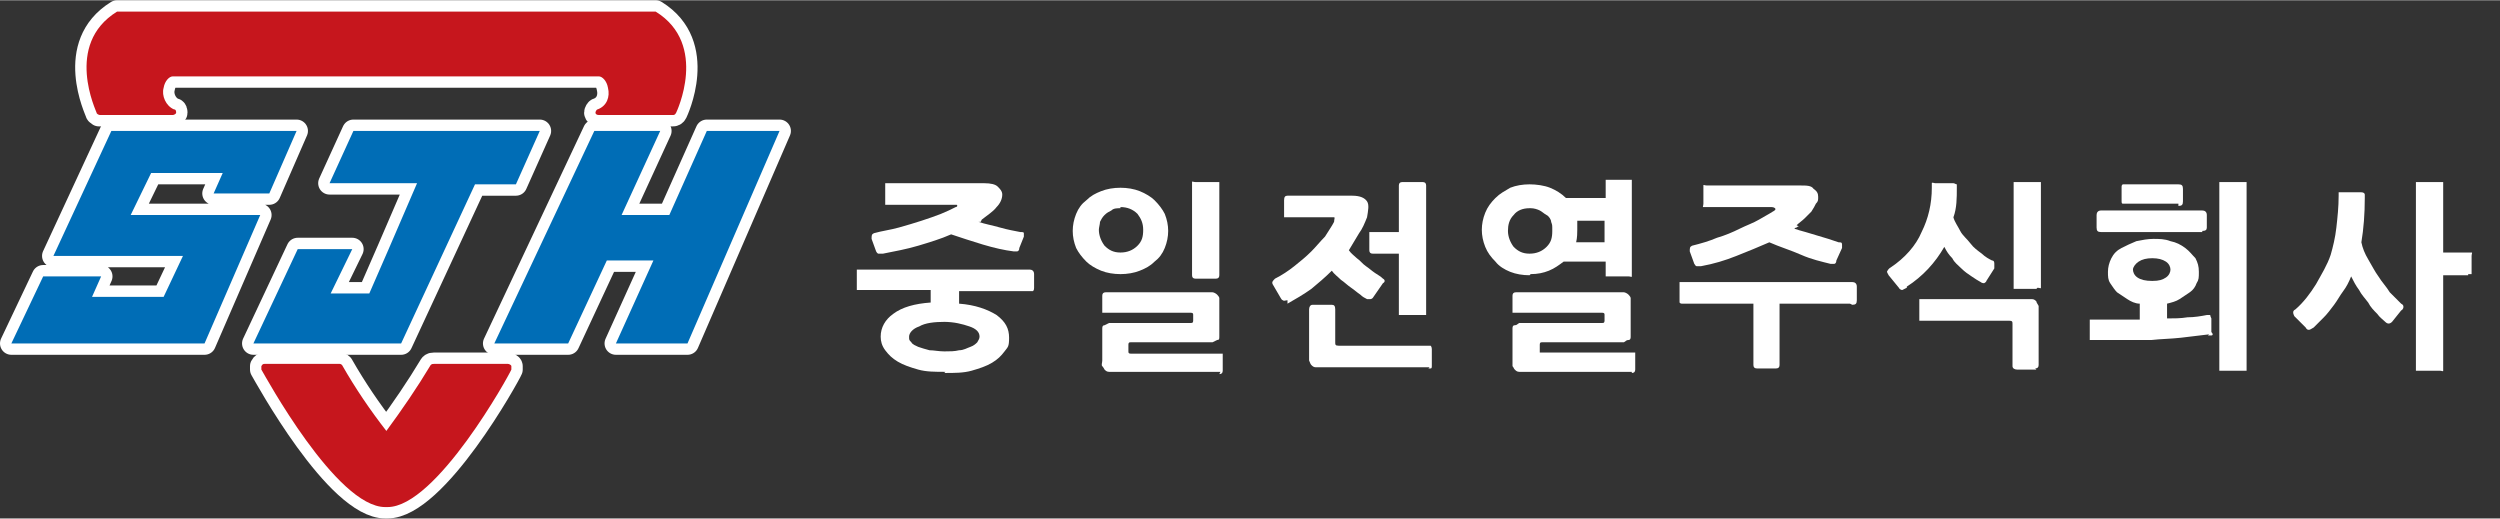 <?xml version="1.0" encoding="UTF-8"?>
<svg id="_レイヤー_1" data-name="レイヤー 1" xmlns="http://www.w3.org/2000/svg" width="77.6mm" height="16.1mm" version="1.1" viewBox="0 0 220 45.6">
  <rect x="0" y="0" width="220" height="45.6" fill="#333333" stroke="none"/>
  <defs>
    <style>
      .cls-1 {
        fill: #c6161d;
      }

      .cls-1, .cls-2, .cls-3 {
        stroke-width: 0px;
      }

      .cls-2 {
        fill: #006db6;
      }

      .cls-4 {
        fill: none;
        stroke: #fff;
        stroke-linecap: round;
        stroke-linejoin: round;
        stroke-width: 2px;
      }

      .cls-3 {
        fill: #fff;
      }
    </style>
  </defs>
  <path class="cls-4" d="M8.7,10.1h6.5c.1,0,.3-.1.3-.2,0-.1,0-.3-.2-.3-.7-.3-1.1-1.2-.9-1.9.1-.6.5-1,.8-1h37.5c.3,0,.7.4.8,1,.2.8-.1,1.6-.9,1.9-.1,0-.2.2-.2.3,0,.1.1.2.3.2h6.5c.1,0,.2,0,.3-.2,0,0,2.9-6-1.8-8.9,0,0-.1,0-.2,0H10.4s-.1,0-.1,0c-4.7,2.9-1.8,8.8-1.8,8.9,0,.1.2.2.3.2Z"/>
  <path class="cls-4" d="M44.8,32h-6.6c-.1,0-.2,0-.3.1-1.2,2-2.5,3.9-3.9,5.8-1.4-1.8-2.7-3.7-3.9-5.8,0,0-.1-.1-.2-.1h-6.6c-.1,0-.2,0-.3.2,0,0,0,.2,0,.3.3.5,6.6,12.1,10.9,12.1h.2c4.3,0,10.7-11.6,10.9-12.1,0,0,0-.2,0-.3,0-.1-.2-.2-.3-.2Z"/>
  <polygon class="cls-4" points="18 18.9 11.5 18.9 13.3 15.2 19.6 15.2 18.8 17 23.7 17 26.1 11.5 9.8 11.5 4.7 22.5 9.7 22.5 16.1 22.5 14.4 26.1 8.1 26.1 8.9 24.3 3.8 24.3 1 30.2 18 30.2 22.9 18.9 18 18.9"/>
  <polygon class="cls-4" points="41.8 16.2 45.4 16.2 47.5 11.5 31.1 11.5 29 16.1 36.7 16.1 34.2 21.9 32.5 25.8 29.1 25.8 31 21.9 26.2 21.9 22.3 30.2 35.3 30.2 41.8 16.2"/>
  <polygon class="cls-4" points="62.2 11.5 58.9 18.9 54.7 18.9 58.1 11.5 52.3 11.5 43.5 30.2 50 30.2 53.4 22.9 57.5 22.9 54.2 30.2 60.5 30.2 68.6 11.5 62.2 11.5"/>
  <path class="cls-1" d="M8.7,10.1h6.5c.1,0,.3-.1.3-.2,0-.1,0-.3-.2-.3-.7-.3-1.1-1.2-.9-1.9.1-.6.5-1,.8-1h37.5c.3,0,.7.4.8,1,.2.8-.1,1.6-.9,1.9-.1,0-.2.2-.2.3,0,.1.1.2.3.2h6.5c.1,0,.2,0,.3-.2,0,0,2.9-6-1.8-8.9,0,0-.1,0-.2,0H10.4s-.1,0-.1,0c-4.7,2.9-1.8,8.8-1.8,8.9,0,.1.2.2.3.2Z"/>
  <path class="cls-1" d="M44.8,32h-6.6c-.1,0-.2,0-.3.1-1.2,2-2.5,3.9-3.9,5.8-1.4-1.8-2.7-3.7-3.9-5.8,0,0-.1-.1-.2-.1h-6.6c-.1,0-.2,0-.3.2,0,0,0,.2,0,.3.3.5,6.6,12.1,10.9,12.1h.2c4.3,0,10.7-11.6,10.9-12.1,0,0,0-.2,0-.3,0-.1-.2-.2-.3-.2Z"/>
  <polygon class="cls-2" points="18 18.9 11.5 18.9 13.3 15.2 19.6 15.2 18.8 17 23.7 17 26.1 11.5 9.8 11.5 4.7 22.5 9.7 22.5 16.1 22.5 14.4 26.1 8.1 26.1 8.9 24.3 3.8 24.3 1 30.2 18 30.2 22.9 18.9 18 18.9"/>
  <polygon class="cls-2" points="41.8 16.2 45.4 16.2 47.5 11.5 31.1 11.5 29 16.1 36.7 16.1 34.2 21.9 32.5 25.8 29.1 25.8 31 21.9 26.2 21.9 22.3 30.2 35.3 30.2 41.8 16.2"/>
  <polygon class="cls-2" points="62.2 11.5 58.9 18.9 54.7 18.9 58.1 11.5 52.3 11.5 43.5 30.2 50 30.2 53.4 22.9 57.5 22.9 54.2 30.2 60.5 30.2 68.6 11.5 62.2 11.5"/>
  <g>
    <path class="cls-3" d="M83.2,32.7c-.9,0-1.7,0-2.4-.2-.7-.2-1.3-.4-1.8-.7-.5-.3-.8-.6-1.1-1s-.4-.8-.4-1.2c0-.8.4-1.5,1.1-2,.8-.6,1.9-.9,3.3-1v-1.1h-6.2c-.1,0-.2,0-.3,0,0,0,0-.1,0-.3v-1.2c0-.1,0-.2,0-.3,0,0,.1,0,.3,0h14.9c.2,0,.4.1.4.4v1.2c0,.1,0,.2-.1.3,0,0-.2,0-.3,0h-6.2v1.1c1.4.1,2.5.5,3.3,1,.8.6,1.1,1.2,1.1,2s-.1.8-.4,1.2-.6.7-1.1,1-1.1.5-1.8.7c-.7.2-1.5.2-2.4.2ZM86.3,19.5c0,0-.1,0-.1,0,0,0,0,0-.1,0,.6.2,1.2.3,1.9.5.7.2,1.3.3,1.8.4.2,0,.3,0,.3.1,0,0,0,.2,0,.3l-.4,1c0,.2-.1.3-.2.3s-.2,0-.3,0c-.8-.1-1.7-.3-2.7-.6s-1.9-.6-2.8-.9c-.9.4-1.9.7-2.9,1-1,.3-2.1.5-3.1.7-.2,0-.3,0-.4,0,0,0-.1,0-.2-.2l-.4-1.1c0-.3,0-.4.2-.5.7-.2,1.5-.3,2.2-.5s1.4-.4,2-.6c.6-.2,1.2-.4,1.7-.6.5-.2.9-.4,1.3-.6.1,0,.2-.1.1-.2,0,0-.1,0-.2,0h-5.8c-.1,0-.2,0-.3,0,0,0,0-.1,0-.3v-1.3c0-.1,0-.2,0-.3,0,0,.1,0,.3,0h8.4c.6,0,1,.1,1.2.3.2.2.4.4.4.7,0,.4-.2.8-.5,1.1-.3.4-.8.7-1.3,1.1ZM83.2,28.3c-1,0-1.8.1-2.3.4-.6.2-.9.6-.9.9s0,.3.2.5c.1.2.4.3.6.4.3.1.6.2,1,.3.4,0,.8.1,1.3.1s.9,0,1.3-.1c.4,0,.7-.2,1-.3.3-.1.5-.3.6-.4.1-.2.2-.3.2-.5,0-.4-.3-.7-.9-.9-.6-.2-1.3-.4-2.3-.4Z"/>
    <path class="cls-3" d="M98.6,24.1c-.6,0-1.2-.1-1.7-.3-.5-.2-1-.5-1.3-.8-.4-.4-.7-.8-.9-1.2-.2-.5-.3-1-.3-1.5s.1-1,.3-1.5c.2-.5.5-.9.9-1.2.4-.4.8-.6,1.3-.8.5-.2,1.1-.3,1.7-.3s1.2.1,1.7.3c.5.2,1,.5,1.3.8.4.4.7.8.9,1.2.2.5.3,1,.3,1.5s-.1,1-.3,1.5c-.2.5-.5.9-.9,1.2-.4.4-.8.6-1.3.8-.5.2-1.1.3-1.7.3ZM98.6,18.3c-.3,0-.6,0-.8.2-.2.1-.4.2-.6.4s-.3.4-.4.6c0,.2-.1.5-.1.7,0,.5.2,1,.5,1.4.4.4.8.6,1.4.6s1.1-.2,1.5-.6c.4-.4.5-.8.5-1.4s-.2-1-.5-1.4c-.4-.4-.9-.6-1.5-.6ZM107.4,32.7h-9.2c-.3,0-.5,0-.6,0-.2,0-.3-.1-.4-.2,0,0-.1-.2-.2-.3s0-.3,0-.5v-2.3c0-.2,0-.4,0-.5s0-.3.2-.3c0,0,.2-.1.4-.2.1,0,.4,0,.6,0h6.6c.1,0,.2,0,.2-.2v-.5c0-.1,0-.2-.2-.2h-7.5c-.1,0-.2,0-.3,0,0,0,0-.1,0-.3v-1.2c0-.2.1-.3.3-.3h8.8c.3,0,.5,0,.6,0s.3.1.4.2c0,0,.2.2.2.3s0,.3,0,.5v2.3c0,.2,0,.4,0,.6s0,.3-.2.3c0,0-.2.1-.4.2-.2,0-.4,0-.6,0h-6.6c-.1,0-.2,0-.2.2v.6c0,.1,0,.2.2.2h7.8c.1,0,.2,0,.3,0,0,0,0,.1,0,.3v1.2c0,.2-.1.3-.3.3ZM107,24.5h-1.8c-.2,0-.3-.1-.3-.3v-7.9c0-.1,0-.2,0-.3s.1,0,.3,0h1.8c.1,0,.2,0,.3,0,0,0,0,.1,0,.3v7.9c0,.2-.1.3-.3.3Z"/>
    <path class="cls-3" d="M113.3,26.4c-.2,0-.3.1-.4,0,0,0-.1,0-.2-.2l-.7-1.2c-.1-.2,0-.3.2-.5.6-.3,1.2-.7,1.7-1.1.5-.4,1-.8,1.5-1.3.4-.4.8-.9,1.2-1.3.3-.5.6-.9.8-1.3,0-.2.1-.4,0-.4,0,0-.1,0-.3,0h-3.8c-.2,0-.3,0-.3,0,0,0,0-.2,0-.3v-1.2c0-.3.1-.4.3-.4h5.7c.7,0,1.1.2,1.3.5s.1.8,0,1.4c-.2.5-.4,1-.7,1.4-.3.5-.6,1-.9,1.5.2.3.5.5.7.7.3.2.5.5.8.7.3.2.5.4.8.6.3.2.5.3.7.5.2.1.2.3,0,.4l-.9,1.3c0,0-.1.1-.2.1s-.2,0-.3,0c-.2-.1-.4-.2-.6-.4-.3-.2-.5-.4-.8-.6-.3-.2-.6-.5-.9-.7-.3-.3-.6-.5-.8-.8-.6.6-1.2,1.1-1.8,1.6-.7.5-1.4.9-2.1,1.3ZM125.8,32.3h-9.4c-.2,0-.4,0-.6,0-.2,0-.3-.1-.4-.2s-.1-.2-.2-.4c0-.2,0-.4,0-.6v-3.9c0-.2.1-.4.3-.4h1.7c.2,0,.3.1.3.4v2.9c0,.2,0,.3.3.3h7.9c0,0,.2,0,.2,0,0,0,.1.1.1.3v1.4c0,.2,0,.3-.1.3,0,0-.2,0-.2,0ZM120.8,22.3c-.2,0-.3-.1-.3-.3v-1.3c0-.2,0-.2,0-.3,0,0,.1,0,.2,0h2.4v-4.1c0-.2.1-.3.3-.3h1.8c.2,0,.3.1.3.3v11.1c0,.1,0,.2,0,.3,0,0-.1,0-.3,0h-1.8c-.1,0-.2,0-.3,0,0,0,0-.1,0-.3v-5.1h-2.4Z"/>
    <path class="cls-3" d="M134.6,24.2c-.6,0-1.2-.1-1.7-.3-.5-.2-1-.5-1.3-.9-.4-.4-.7-.8-.9-1.3-.2-.5-.3-1-.3-1.5s.1-1,.3-1.5.5-.9.9-1.3c.4-.4.8-.6,1.3-.9.5-.2,1.1-.3,1.7-.3s1.3.1,1.8.3c.5.2,1,.5,1.4.9h3.5v-1.3c0-.1,0-.2,0-.3,0,0,.1,0,.3,0h1.7c.1,0,.2,0,.3,0,0,0,0,.1,0,.3v7.9c0,.1,0,.2,0,.3s-.1,0-.3,0h-1.7c-.1,0-.2,0-.3,0,0,0,0-.1,0-.3v-1h-3.7c-.4.3-.8.6-1.3.8-.5.2-1,.3-1.6.3ZM134.6,18.3c-.6,0-1.1.2-1.4.6-.4.4-.5.9-.5,1.4s.2,1,.5,1.4c.4.4.8.6,1.4.6s1.1-.2,1.5-.6.5-.8.5-1.4,0-.5-.1-.8c0-.2-.2-.5-.4-.6s-.4-.3-.6-.4c-.2-.1-.5-.2-.8-.2ZM143.6,32.7h-9.3c-.3,0-.5,0-.6,0-.2,0-.3-.1-.4-.2s-.1-.2-.2-.3c0-.1,0-.3,0-.5v-2.3c0-.2,0-.4,0-.5,0-.1,0-.3.2-.3s.2-.1.4-.2c.2,0,.4,0,.6,0h6.7c.1,0,.2,0,.2-.2v-.5c0-.1,0-.2-.2-.2h-7.6c-.1,0-.2,0-.3,0,0,0,0-.1,0-.3v-1.2c0-.2.1-.3.3-.3h8.9c.3,0,.5,0,.6,0s.3.1.4.2c0,0,.2.2.2.3,0,.1,0,.3,0,.5v2.3c0,.2,0,.4,0,.6,0,.1,0,.3-.2.3s-.2.1-.4.2c-.2,0-.4,0-.6,0h-6.6c-.1,0-.2,0-.2.2v.5c0,0,0,.1,0,.2,0,0,0,0,.2,0h7.9c.1,0,.2,0,.3,0,0,0,0,.1,0,.3v1.2c0,.2-.1.3-.3.3ZM141.2,19.4h-2.4c0,.3,0,.6,0,.8s0,.7-.1,1.1h2.5v-1.9Z"/>
    <path class="cls-3" d="M162.8,26.7h-6.2v5.4c0,.2-.1.3-.3.3h-1.7c-.2,0-.3-.1-.3-.3v-5.4h-6.2c-.2,0-.2,0-.3-.1,0,0,0-.2,0-.3v-1.2c0-.1,0-.2,0-.3,0,0,.1,0,.3,0h14.9c.2,0,.4.1.4.4v1.2c0,.3-.1.4-.4.4ZM158.3,19.9c0,0-.1,0-.2.1,0,0-.1,0-.2.1.3.1.6.2,1,.3.3.1.7.2,1,.3.3.1.7.2,1,.3s.6.2.9.3c.2,0,.3,0,.3.2,0,0,0,.2,0,.3l-.5,1.1c0,.2-.1.3-.2.3,0,0-.2,0-.3,0-.8-.2-1.7-.4-2.6-.8s-1.9-.7-2.8-1.1c-.9.4-1.9.8-2.9,1.2-1,.4-2,.7-3.1.9-.2,0-.3,0-.4,0s-.1-.1-.2-.2l-.4-1.1c0-.3,0-.4.2-.5.8-.2,1.5-.4,2.2-.7.7-.2,1.4-.5,2-.8s1.2-.5,1.7-.8.9-.5,1.2-.7c.2-.1.3-.2.2-.3,0,0-.1-.1-.3-.1h-5.7c-.1,0-.2,0-.3,0s0-.1,0-.3v-1.3c0-.1,0-.2,0-.3s.1,0,.3,0h8.2c.6,0,1,0,1.2.3.3.2.4.4.4.7s0,.4-.2.6c-.1.2-.2.4-.4.7-.2.2-.4.4-.6.6-.2.2-.5.4-.7.6Z"/>
    <path class="cls-3" d="M167.8,25.3c-.2.1-.4.2-.4.2s-.2,0-.3-.2l-.9-1.1c-.1-.2-.2-.3-.1-.4,0,0,.1-.2.3-.3,1.2-.8,2.2-1.9,2.7-3.1.6-1.2.9-2.5.9-3.9s0-.3,0-.4.2,0,.3,0h1.6c.1,0,.2.1.3.1,0,0,0,.1,0,.3,0,.9,0,1.8-.3,2.6.1.4.4.8.6,1.2s.6.7.9,1.1.6.6,1,.9c.3.3.7.5.9.6.2,0,.2.2.2.3s0,.1,0,.2c0,0,0,.1,0,.2l-.7,1.1c0,.1-.2.2-.2.2s-.2,0-.3-.1c-.2-.1-.5-.3-.8-.5s-.6-.4-.9-.7c-.3-.3-.6-.5-.8-.9-.3-.3-.5-.6-.7-1-.8,1.4-1.9,2.6-3.3,3.5ZM179.2,32.5h-1.7c-.2,0-.4-.1-.4-.3v-3.7c0-.2,0-.3-.3-.3h-7.7c0,0-.2,0-.2,0,0,0,0-.1,0-.2v-1.4c0-.2,0-.3,0-.3s.1,0,.2,0h9.1c.3,0,.5,0,.6,0,.2,0,.3.1.4.2,0,.1.1.2.2.4,0,.2,0,.4,0,.6v4.6c0,.2-.1.3-.3.3ZM179.2,25.4h-1.7c-.1,0-.2,0-.3,0,0,0,0-.1,0-.3v-8.8c0-.1,0-.2,0-.3,0,0,.1,0,.3,0h1.8c.1,0,.2,0,.3,0,0,0,0,.1,0,.2v8.8c0,.1,0,.2,0,.3s-.1,0-.3,0Z"/>
    <path class="cls-3" d="M194.4,29.4c-.8.1-1.6.2-2.5.3s-1.7.1-2.6.2c-.9,0-1.8,0-2.6,0s-1.7,0-2.5,0c-.1,0-.2,0-.3,0,0,0,0-.1,0-.3v-1.2c0-.1,0-.2,0-.3,0,0,.1,0,.3,0,.7,0,1.3,0,2,0s1.4,0,2.1,0v-1.4c-.4,0-.8-.2-1.1-.4-.3-.2-.6-.4-.9-.6-.2-.2-.4-.5-.6-.8s-.2-.6-.2-1,.1-.8.3-1.2c.2-.4.5-.7.9-.9s.8-.4,1.3-.6c.5-.1,1-.2,1.5-.2s1,0,1.5.2c.5.1.9.3,1.3.6.4.3.6.6.9.9.2.4.3.7.3,1.2s0,.7-.2,1c-.1.3-.3.6-.6.8-.3.2-.6.4-.9.6-.3.2-.7.3-1.1.4v1.3c.6,0,1.2,0,1.8-.1.6,0,1.2-.1,1.7-.2.2,0,.3,0,.3,0,0,0,0,.1.1.3v1.2c.2.2.1.3,0,.3,0,0-.1,0-.3,0ZM193.8,20.4h-8.9c-.3,0-.4-.1-.4-.4v-1.1c0-.2.1-.4.4-.4h8.9c.2,0,.4.1.4.4v1.1c0,.2-.1.3-.4.3ZM191.7,17.9h-4.6c0,0-.2,0-.3,0s-.1-.1-.1-.3v-1.1c0-.2,0-.2.1-.3,0,0,.2,0,.3,0h4.6c.3,0,.4.1.4.4v1.1c0,.3-.1.4-.4.4ZM189.4,22.7c-.5,0-.9.1-1.2.3-.3.2-.5.5-.5.7s.1.5.4.7c.3.2.7.3,1.3.3s.9-.1,1.2-.3c.3-.2.4-.5.4-.7s-.1-.5-.4-.7c-.3-.2-.7-.3-1.2-.3ZM197.4,32.6h-1.8c-.1,0-.2,0-.3,0,0,0,0-.1,0-.3v-16c0-.1,0-.2,0-.3,0,0,.1,0,.3,0h1.8c.1,0,.2,0,.3,0,0,0,0,.1,0,.3v16c0,.1,0,.2,0,.3,0,0-.1,0-.3,0Z"/>
    <path class="cls-3" d="M210.5,28.3c-.2.2-.4.2-.6,0-.2-.2-.5-.4-.7-.7-.3-.3-.6-.6-.8-1-.3-.4-.6-.7-.8-1.1-.3-.4-.5-.8-.7-1.2-.2.5-.4.9-.7,1.3-.3.4-.5.8-.8,1.2-.3.4-.6.8-.9,1.1-.3.3-.6.6-.9.9-.2.1-.3.2-.4.2s-.2,0-.3-.2l-1-1c0,0-.1-.2-.1-.3s0-.2.2-.3c.7-.6,1.3-1.4,1.8-2.2.5-.9,1-1.7,1.3-2.6.2-.7.4-1.5.5-2.4.1-.9.2-1.8.2-2.8s0-.2,0-.3c0,0,.1,0,.3,0h1.7c.2,0,.3.1.3.2,0,0,0,.2,0,.3,0,1.4-.1,2.7-.3,3.9.1.5.3,1,.6,1.5.3.5.6,1.1.9,1.5.3.5.7.9,1,1.4.4.4.7.7,1,1,.2.1.2.2.2.3,0,0,0,.2-.2.3l-.8,1ZM217.2,24.2h-2.2v8.1c0,.1,0,.2,0,.3s-.1,0-.3,0h-1.8c-.1,0-.2,0-.3,0,0,0,0-.1,0-.3v-16c0-.1,0-.2,0-.3,0,0,.1,0,.3,0h1.8c.1,0,.2,0,.3,0,0,0,0,.1,0,.3v5.9h2.2c.1,0,.2,0,.3,0s0,.1,0,.3v1.3c0,.1,0,.2,0,.3,0,0-.1,0-.3,0Z"/>
  </g>
</svg>